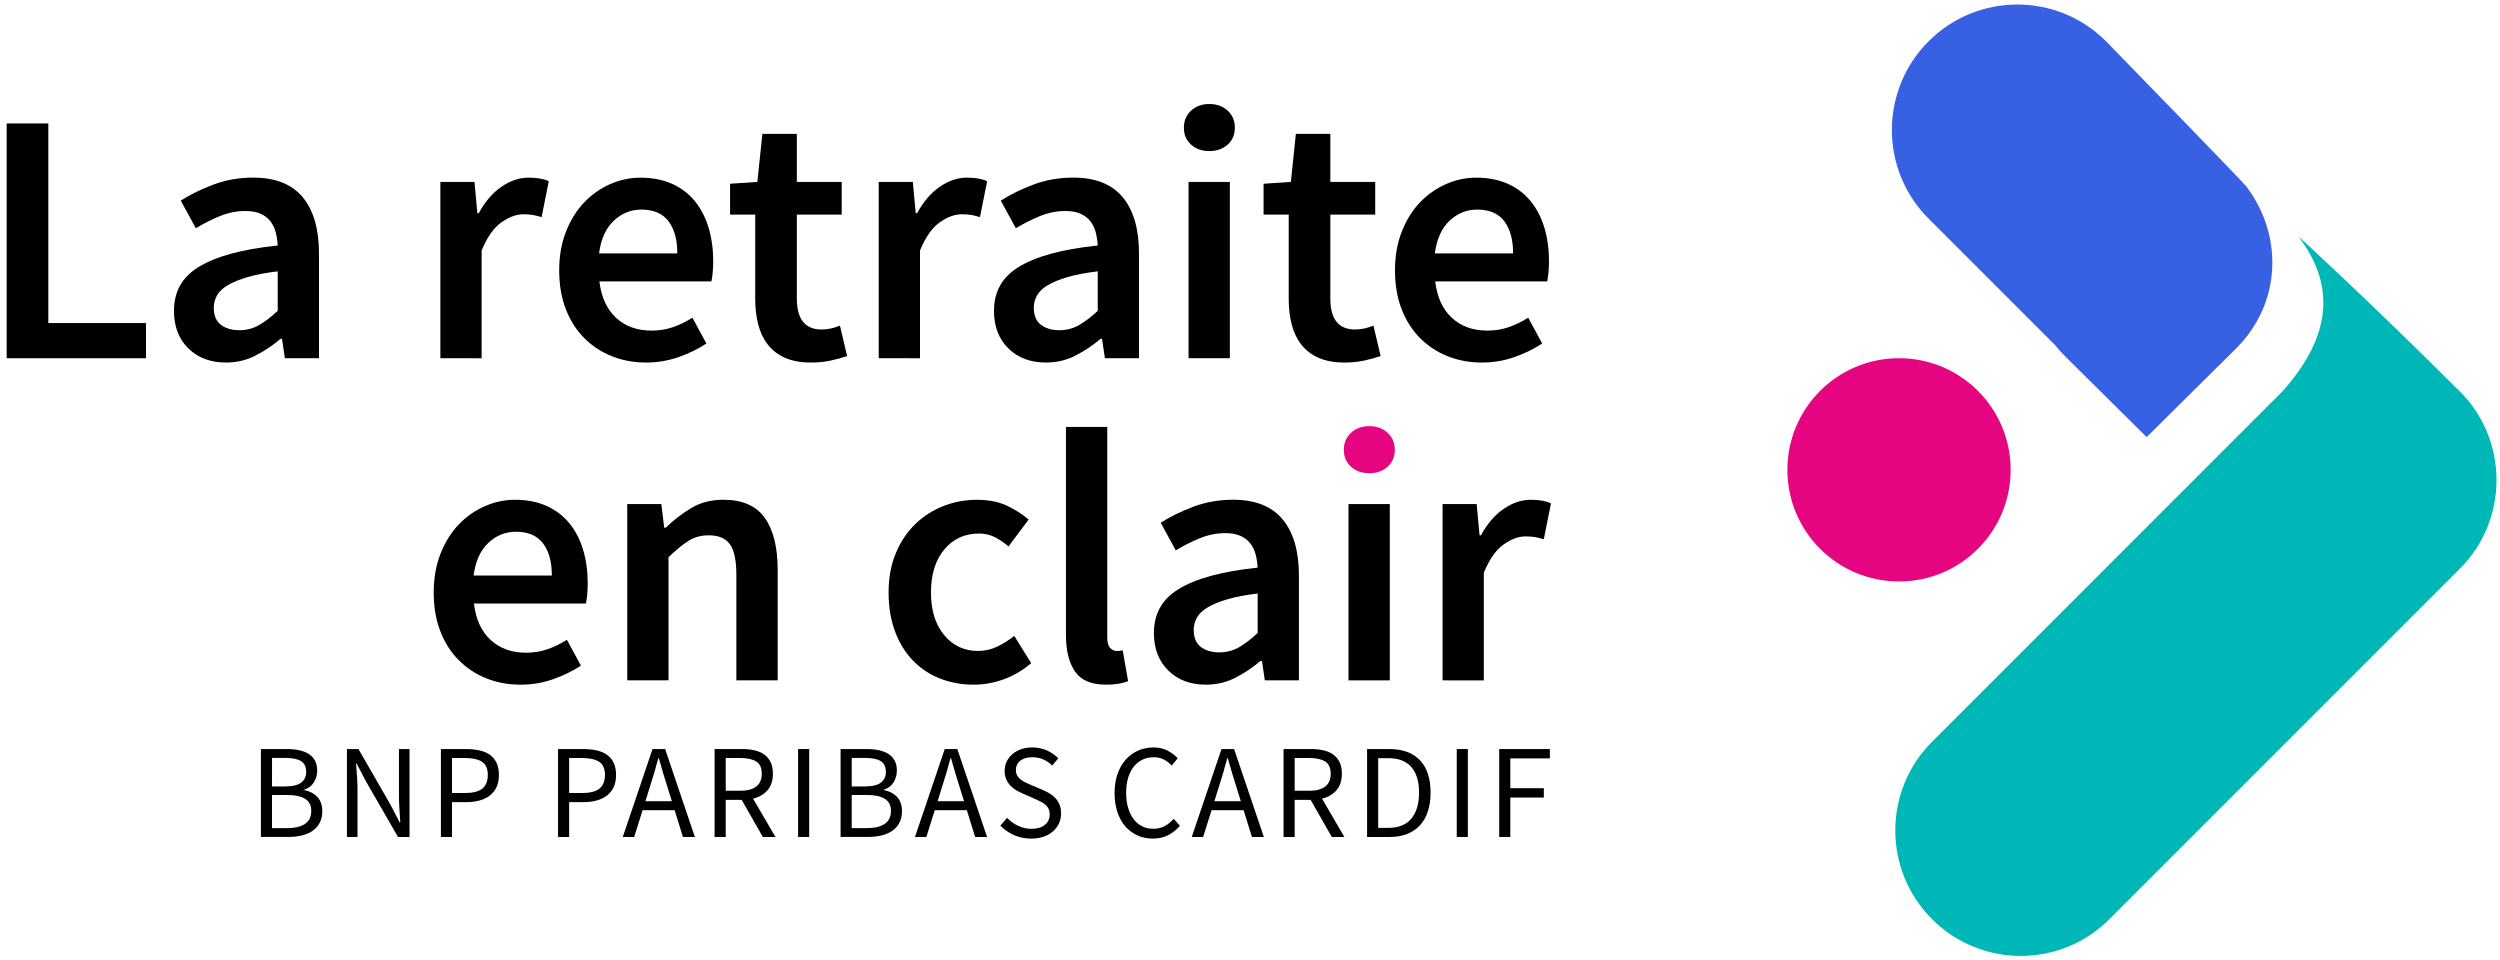 <svg version="1.1"  xmlns="http://www.w3.org/2000/svg" xmlns:xlink="http://www.w3.org/1999/xlink" x="0px" y="0px"
	 viewBox="0 0 980.65 376.75" style="enable-background:new 0 0 980.65 376.75;" xml:space="preserve">
<style type="text/css">
	.st0{fill:#3760E2;}
	.st1{fill:#00B7B7;}
	.st2{fill:#E60581;}
</style>
<path class="st0" d="M881.17,73.16c-1.44-1.92-55.06-56.97-55.06-56.97c-19.22-19.22-50.37-19.22-69.59,0s-19.22,50.37,0,69.59
	l49.75,49.75c1.2,1.5,2.48,2.95,3.88,4.33l31.9,31.6l0.07-0.07l34.94-34.63C894.88,119.08,895.79,92.63,881.17,73.16z"/>
<path class="st1" d="M964.89,153.52c-0.5-0.5-1.02-0.98-1.53-1.46l0,0c-31.74-31.75-62.17-59.84-61.64-59.14
	c13.51,17.98,14.07,37.64-6.42,60.6l-34.34,34.34l-103.1,103.1c-19.22,19.22-19.22,50.37,0,69.59s50.37,19.22,69.59,0l137.44-137.44
	c9.73-9.72,14.51-22.51,14.39-35.25C979.16,175.42,974.38,163.01,964.89,153.52z"/>
<circle class="st2" cx="744.91" cy="184.3" r="43.79"/>
<g>
	<g>
		<path d="M2.62,140.52v-92.1h16.34v78.3h38.31v13.8L2.62,140.52L2.62,140.52z"/>
		<path d="M88.66,142.21c-6.1,0-11.03-1.85-14.79-5.56c-3.76-3.71-5.63-8.61-5.63-14.72c0-3.66,0.77-6.92,2.32-9.79
			c1.55-2.86,3.99-5.33,7.32-7.39c3.33-2.06,7.56-3.8,12.67-5.21c5.12-1.41,11.24-2.49,18.38-3.24c-0.09-1.78-0.35-3.5-0.77-5.14
			c-0.42-1.64-1.13-3.1-2.11-4.37s-2.28-2.25-3.87-2.96c-1.6-0.7-3.57-1.06-5.92-1.06c-3.38,0-6.69,0.66-9.93,1.97
			c-3.24,1.32-6.41,2.91-9.51,4.79l-5.91-10.84c3.85-2.44,8.17-4.55,12.96-6.34c4.79-1.78,9.95-2.68,15.49-2.68
			c8.64,0,15.09,2.56,19.36,7.67c4.27,5.12,6.41,12.51,6.41,22.18v40.98h-13.38l-1.13-7.6h-0.56c-3.1,2.63-6.41,4.84-9.93,6.62
			C96.62,141.31,92.79,142.21,88.66,142.21z M93.87,129.53c2.82,0,5.37-0.66,7.68-1.97c2.3-1.31,4.76-3.19,7.39-5.63v-15.49
			c-4.7,0.56-8.64,1.32-11.83,2.25c-3.19,0.94-5.77,2-7.75,3.17c-1.97,1.17-3.38,2.51-4.23,4.01c-0.84,1.5-1.27,3.1-1.27,4.79
			c0,3.1,0.94,5.35,2.82,6.76C88.57,128.83,90.96,129.53,93.87,129.53z"/>
		<path d="M172.74,140.52V71.37h13.38l1.13,12.25h0.56c2.44-4.51,5.4-7.96,8.87-10.35s7.04-3.59,10.7-3.59
			c3.29,0,5.92,0.47,7.89,1.41l-2.82,14.08c-1.22-0.37-2.35-0.66-3.38-0.84c-1.03-0.19-2.3-0.28-3.8-0.28
			c-2.72,0-5.59,1.06-8.59,3.17c-3.01,2.11-5.59,5.8-7.75,11.05v42.25H172.74z"/>
		<path d="M253.43,142.21c-4.79,0-9.25-0.82-13.38-2.46c-4.13-1.64-7.75-4.01-10.84-7.11c-3.1-3.1-5.52-6.88-7.25-11.34
			c-1.74-4.46-2.61-9.55-2.61-15.28c0-5.63,0.89-10.7,2.68-15.21c1.78-4.51,4.15-8.31,7.11-11.41c2.96-3.1,6.36-5.49,10.21-7.18
			c3.85-1.69,7.79-2.53,11.83-2.53c4.69,0,8.82,0.8,12.39,2.39c3.57,1.6,6.55,3.85,8.94,6.76s4.2,6.39,5.42,10.42
			c1.22,4.04,1.83,8.45,1.83,13.24c0,1.6-0.07,3.1-0.21,4.51s-0.31,2.54-0.49,3.38h-43.94c0.75,6.2,2.93,10.96,6.55,14.29
			c3.61,3.33,8.24,5,13.87,5c3,0,5.8-0.44,8.38-1.34c2.58-0.89,5.14-2.13,7.68-3.73l5.49,10.14c-3.29,2.16-6.95,3.94-10.98,5.35
			C262.07,141.5,257.84,142.21,253.43,142.21z M234.98,99.39h30.7c0-5.35-1.15-9.55-3.45-12.6c-2.3-3.05-5.84-4.58-10.63-4.58
			c-4.13,0-7.75,1.46-10.84,4.37C237.66,89.49,235.73,93.76,234.98,99.39z"/>
		<path d="M318.21,142.21c-4.04,0-7.44-0.61-10.21-1.83s-5.02-2.93-6.76-5.14c-1.74-2.2-3.01-4.83-3.8-7.89
			c-0.8-3.05-1.2-6.45-1.2-10.21V84.19h-9.86V72.07l10.7-0.7l1.97-18.87h13.52v18.87h17.6v12.82h-17.6v32.95
			c0,8.08,3.24,12.11,9.72,12.11c1.22,0,2.46-0.14,3.73-0.42c1.27-0.28,2.42-0.66,3.45-1.13l2.82,11.97
			c-1.88,0.66-4.01,1.24-6.41,1.76C323.49,141.95,320.94,142.21,318.21,142.21z"/>
		<path d="M344.69,140.52V71.37h13.38l1.13,12.25h0.56c2.44-4.51,5.4-7.96,8.87-10.35s7.04-3.59,10.7-3.59
			c3.29,0,5.92,0.47,7.89,1.41l-2.82,14.08c-1.22-0.37-2.35-0.66-3.38-0.84c-1.03-0.19-2.3-0.28-3.8-0.28
			c-2.72,0-5.59,1.06-8.59,3.17c-3.01,2.11-5.59,5.8-7.75,11.05v42.25H344.69z"/>
		<path d="M410.32,142.21c-6.1,0-11.03-1.85-14.79-5.56c-3.76-3.71-5.63-8.61-5.63-14.72c0-3.66,0.77-6.92,2.32-9.79
			c1.55-2.86,3.99-5.33,7.32-7.39c3.33-2.06,7.56-3.8,12.67-5.21c5.12-1.41,11.24-2.49,18.38-3.24c-0.09-1.78-0.35-3.5-0.77-5.14
			c-0.42-1.64-1.13-3.1-2.11-4.37s-2.28-2.25-3.87-2.96c-1.6-0.7-3.57-1.06-5.92-1.06c-3.38,0-6.69,0.66-9.93,1.97
			c-3.24,1.32-6.41,2.91-9.51,4.79l-5.91-10.84c3.85-2.44,8.17-4.55,12.96-6.34c4.79-1.78,9.95-2.68,15.49-2.68
			c8.64,0,15.09,2.56,19.36,7.67c4.27,5.12,6.41,12.51,6.41,22.18v40.98h-13.38l-1.13-7.6h-0.56c-3.1,2.63-6.41,4.84-9.93,6.62
			C418.27,141.31,414.45,142.21,410.32,142.21z M415.53,129.53c2.82,0,5.37-0.66,7.68-1.97c2.3-1.31,4.76-3.19,7.39-5.63v-15.49
			c-4.7,0.56-8.64,1.32-11.83,2.25c-3.19,0.94-5.77,2-7.75,3.17c-1.97,1.17-3.38,2.51-4.23,4.01c-0.84,1.5-1.27,3.1-1.27,4.79
			c0,3.1,0.94,5.35,2.82,6.76C410.22,128.83,412.61,129.53,415.53,129.53z"/>
		<path d="M474.39,59.26c-2.91,0-5.31-0.84-7.18-2.54c-1.88-1.69-2.82-3.89-2.82-6.62c0-2.72,0.94-4.95,2.82-6.69
			s4.27-2.61,7.18-2.61s5.3,0.87,7.18,2.61s2.82,3.97,2.82,6.69s-0.94,4.93-2.82,6.62S477.3,59.26,474.39,59.26z M466.22,140.52
			V71.37h16.2v69.15H466.22z"/>
		<path d="M527.48,142.21c-4.04,0-7.44-0.61-10.21-1.83s-5.02-2.93-6.76-5.14c-1.74-2.2-3.01-4.83-3.8-7.89
			c-0.8-3.05-1.2-6.45-1.2-10.21V84.19h-9.86V72.07l10.7-0.7l1.97-18.87h13.52v18.87h17.6v12.82h-17.6v32.95
			c0,8.08,3.24,12.11,9.72,12.11c1.22,0,2.46-0.14,3.73-0.42s2.42-0.66,3.45-1.13l2.82,11.97c-1.88,0.66-4.01,1.24-6.41,1.76
			C532.76,141.95,530.2,142.21,527.48,142.21z"/>
		<path d="M581.28,142.21c-4.79,0-9.25-0.82-13.38-2.46c-4.13-1.64-7.75-4.01-10.84-7.11c-3.1-3.1-5.52-6.88-7.25-11.34
			c-1.74-4.46-2.61-9.55-2.61-15.28c0-5.63,0.89-10.7,2.68-15.21c1.78-4.51,4.15-8.31,7.11-11.41s6.36-5.49,10.21-7.18
			s7.79-2.53,11.83-2.53c4.69,0,8.82,0.8,12.39,2.39c3.57,1.6,6.55,3.85,8.94,6.76c2.39,2.91,4.2,6.39,5.42,10.42
			c1.22,4.04,1.83,8.45,1.83,13.24c0,1.6-0.07,3.1-0.21,4.51s-0.31,2.54-0.49,3.38h-43.94c0.75,6.2,2.93,10.96,6.55,14.29
			c3.61,3.33,8.24,5,13.87,5c3,0,5.8-0.44,8.38-1.34c2.58-0.89,5.14-2.13,7.68-3.73l5.49,10.14c-3.29,2.16-6.95,3.94-10.98,5.35
			C589.92,141.5,585.69,142.21,581.28,142.21z M562.83,99.39h30.7c0-5.35-1.15-9.55-3.45-12.6c-2.3-3.05-5.84-4.58-10.63-4.58
			c-4.13,0-7.75,1.46-10.84,4.37C565.51,89.49,563.58,93.76,562.83,99.39z"/>
	</g>
</g>
<g>
	<g>
		<path d="M204.21,268.57c-4.79,0-9.25-0.82-13.38-2.46s-7.75-4.01-10.84-7.11c-3.1-3.1-5.52-6.88-7.25-11.34
			c-1.74-4.46-2.61-9.55-2.61-15.28c0-5.63,0.89-10.7,2.68-15.21c1.78-4.51,4.15-8.31,7.11-11.41c2.96-3.1,6.36-5.49,10.21-7.18
			c3.85-1.69,7.79-2.54,11.83-2.54c4.69,0,8.82,0.8,12.39,2.39c3.57,1.6,6.55,3.85,8.94,6.76c2.39,2.91,4.2,6.39,5.42,10.42
			c1.22,4.04,1.83,8.45,1.83,13.24c0,1.6-0.07,3.1-0.21,4.51c-0.14,1.41-0.31,2.54-0.49,3.38H185.9c0.75,6.2,2.93,10.96,6.55,14.29
			c3.61,3.33,8.24,5,13.87,5c3,0,5.8-0.45,8.38-1.34s5.14-2.13,7.68-3.73l5.49,10.14c-3.29,2.16-6.95,3.94-10.98,5.35
			C212.85,267.87,208.63,268.57,204.21,268.57z M185.77,225.76h30.7c0-5.35-1.15-9.55-3.45-12.6s-5.84-4.58-10.63-4.58
			c-4.13,0-7.75,1.46-10.84,4.37C188.44,215.85,186.52,220.13,185.77,225.76z"/>
		<path d="M246.04,266.88v-69.15h13.38l1.13,9.29h0.56c3.1-3,6.45-5.58,10.07-7.75c3.61-2.16,7.82-3.24,12.6-3.24
			c7.42,0,12.82,2.37,16.2,7.11s5.07,11.53,5.07,20.35v43.38h-16.2v-41.26c0-5.73-0.84-9.76-2.53-12.11s-4.46-3.52-8.31-3.52
			c-3.01,0-5.66,0.73-7.96,2.18c-2.3,1.46-4.91,3.59-7.82,6.41v48.3h-16.19V266.88z"/>
		<path d="M381.94,268.57c-4.7,0-9.08-0.8-13.17-2.39c-4.08-1.6-7.63-3.94-10.63-7.04c-3.01-3.1-5.35-6.9-7.04-11.41
			s-2.54-9.62-2.54-15.35s0.94-10.84,2.82-15.35c1.88-4.51,4.41-8.31,7.6-11.41s6.88-5.47,11.06-7.11s8.57-2.46,13.17-2.46
			c4.51,0,8.38,0.75,11.62,2.25s6.13,3.33,8.66,5.49l-7.89,10.56c-1.88-1.59-3.73-2.84-5.56-3.73c-1.83-0.89-3.83-1.34-5.99-1.34
			c-5.63,0-10.19,2.09-13.66,6.27s-5.21,9.79-5.21,16.83c0,6.95,1.71,12.51,5.14,16.69s7.86,6.27,13.31,6.27
			c2.72,0,5.28-0.59,7.68-1.76c2.39-1.17,4.58-2.56,6.55-4.15l6.62,10.7c-3.29,2.82-6.88,4.93-10.77,6.34
			C389.8,267.87,385.88,268.57,381.94,268.57z"/>
		<path d="M433.9,268.57c-5.82,0-9.91-1.74-12.25-5.21c-2.35-3.47-3.52-8.21-3.52-14.22v-81.68h16.2v82.53
			c0,1.97,0.37,3.36,1.13,4.15c0.75,0.8,1.55,1.2,2.39,1.2c0.37,0,0.73,0,1.06,0s0.82-0.09,1.48-0.28l2.11,12.11
			C440.33,268.1,437.47,268.57,433.9,268.57z"/>
		<path d="M473.05,268.57c-6.1,0-11.03-1.85-14.79-5.56c-3.76-3.71-5.63-8.61-5.63-14.72c0-3.66,0.77-6.92,2.32-9.79
			c1.55-2.86,3.99-5.33,7.32-7.39s7.56-3.8,12.67-5.21c5.12-1.41,11.24-2.49,18.38-3.24c-0.09-1.78-0.35-3.5-0.77-5.14
			c-0.42-1.64-1.13-3.1-2.11-4.37c-0.99-1.27-2.28-2.25-3.87-2.96c-1.6-0.7-3.57-1.06-5.92-1.06c-3.38,0-6.69,0.66-9.93,1.97
			c-3.24,1.32-6.41,2.91-9.51,4.79l-5.91-10.84c3.85-2.44,8.17-4.55,12.96-6.34c4.79-1.78,9.95-2.68,15.49-2.68
			c8.64,0,15.09,2.56,19.36,7.68c4.27,5.12,6.41,12.51,6.41,22.18v40.98h-13.38l-1.13-7.61h-0.56c-3.1,2.63-6.41,4.84-9.93,6.62
			C481.01,267.68,477.18,268.57,473.05,268.57z M478.26,255.9c2.82,0,5.37-0.66,7.68-1.97c2.3-1.31,4.76-3.19,7.39-5.63v-15.49
			c-4.7,0.56-8.64,1.32-11.83,2.25c-3.19,0.94-5.77,2-7.75,3.17c-1.97,1.17-3.38,2.51-4.23,4.01c-0.84,1.5-1.27,3.1-1.27,4.79
			c0,3.1,0.94,5.35,2.82,6.76C472.96,255.19,475.35,255.9,478.26,255.9z"/>
		<path d="M528.96,266.88v-69.15h16.2v69.15H528.96z"/>
		<path d="M565.86,266.88v-69.15h13.38l1.13,12.25h0.56c2.44-4.51,5.4-7.96,8.87-10.35c3.47-2.39,7.04-3.59,10.7-3.59
			c3.29,0,5.92,0.47,7.89,1.41l-2.82,14.08c-1.22-0.37-2.35-0.66-3.38-0.84c-1.03-0.19-2.3-0.28-3.8-0.28
			c-2.72,0-5.59,1.06-8.59,3.17c-3.01,2.11-5.59,5.8-7.75,11.06v42.25L565.86,266.88L565.86,266.88z"/>
	</g>
</g>
<g>
	<g>
		<path d="M102.34,328.31v-34.49h10.25c1.75,0,3.36,0.16,4.81,0.47c1.45,0.32,2.7,0.81,3.73,1.47c1.03,0.67,1.84,1.53,2.42,2.6
			c0.58,1.07,0.87,2.36,0.87,3.86c0,1.72-0.43,3.27-1.29,4.65s-2.11,2.34-3.76,2.87v0.21c2.1,0.39,3.8,1.26,5.1,2.63
			s1.95,3.24,1.95,5.62c0,1.68-0.32,3.16-0.95,4.42s-1.52,2.31-2.68,3.15s-2.54,1.47-4.15,1.89c-1.61,0.42-3.38,0.63-5.31,0.63
			h-10.99V328.31z M106.7,308.49h5.1c2.94,0,5.06-0.51,6.36-1.52c1.3-1.02,1.95-2.4,1.95-4.15c0-2-0.68-3.42-2.02-4.26
			c-1.35-0.84-3.37-1.26-6.07-1.26h-5.31L106.7,308.49L106.7,308.49z M106.7,324.84h5.99c2.98,0,5.29-0.55,6.94-1.66
			c1.65-1.1,2.47-2.81,2.47-5.13c0-2.14-0.81-3.71-2.42-4.71s-3.94-1.5-6.99-1.5h-5.99V324.84z"/>
		<path d="M136.09,328.31v-34.49h4.52l12.46,21.66l3.73,7.15h0.21c-0.1-1.75-0.22-3.57-0.34-5.44c-0.12-1.87-0.18-3.72-0.18-5.55
			v-17.82h4.15v34.49h-4.52l-12.51-21.71l-3.73-7.1h-0.21c0.14,1.75,0.27,3.53,0.39,5.34s0.18,3.62,0.18,5.44v18.03L136.09,328.31
			L136.09,328.31z"/>
		<path d="M172.95,328.31v-34.49h9.83c1.93,0,3.69,0.18,5.28,0.53c1.59,0.35,2.95,0.92,4.07,1.71c1.12,0.79,2,1.83,2.63,3.13
			s0.95,2.89,0.95,4.78c0,1.82-0.31,3.4-0.92,4.73c-0.61,1.33-1.48,2.44-2.6,3.31c-1.12,0.88-2.46,1.53-4.02,1.97
			c-1.56,0.44-3.29,0.66-5.18,0.66h-5.68v13.67H172.95z M177.31,311.07h5.15c3.01,0,5.25-0.57,6.7-1.71s2.18-2.94,2.18-5.39
			c0-2.49-0.76-4.21-2.29-5.18c-1.52-0.96-3.79-1.45-6.81-1.45h-4.94L177.31,311.07L177.31,311.07z"/>
		<path d="M218.9,328.31v-34.49h9.83c1.93,0,3.69,0.18,5.28,0.53c1.59,0.35,2.95,0.92,4.07,1.71c1.12,0.79,2,1.83,2.63,3.13
			s0.95,2.89,0.95,4.78c0,1.82-0.31,3.4-0.92,4.73c-0.61,1.33-1.48,2.44-2.6,3.31c-1.12,0.88-2.46,1.53-4.02,1.97
			c-1.56,0.44-3.29,0.66-5.18,0.66h-5.68v13.67H218.9z M223.26,311.07h5.15c3.01,0,5.25-0.57,6.7-1.71s2.18-2.94,2.18-5.39
			c0-2.49-0.76-4.21-2.29-5.18c-1.52-0.96-3.79-1.45-6.81-1.45h-4.94L223.26,311.07L223.26,311.07z"/>
		<path d="M244.29,328.31l11.67-34.49h4.94l11.67,34.49h-4.68l-3.26-10.51h-12.56l-3.31,10.51H244.29z M254.81,309.02l-1.63,5.26
			h10.36l-1.63-5.26c-0.63-1.93-1.23-3.85-1.79-5.76c-0.56-1.91-1.12-3.86-1.68-5.86h-0.21c-0.53,2-1.07,3.95-1.63,5.86
			C256.03,305.17,255.44,307.09,254.81,309.02z"/>
		<path d="M280.31,328.31v-34.49h10.78c1.75,0,3.37,0.17,4.86,0.5s2.77,0.89,3.84,1.66c1.07,0.77,1.9,1.77,2.5,3
			s0.89,2.73,0.89,4.52c0,2.7-0.7,4.85-2.1,6.47c-1.4,1.61-3.29,2.72-5.68,3.31l8.78,15.04h-4.94l-8.31-14.56h-6.26v14.56
			L280.31,328.31L280.31,328.31z M284.67,310.18h5.78c2.7,0,4.77-0.55,6.2-1.66c1.44-1.1,2.16-2.78,2.16-5.02
			c0-2.28-0.72-3.87-2.16-4.79c-1.44-0.91-3.51-1.37-6.2-1.37h-5.78V310.18z"/>
		<path d="M313.06,328.31v-34.49h4.36v34.49H313.06z"/>
		<path d="M329.73,328.31v-34.49h10.25c1.75,0,3.36,0.16,4.81,0.47c1.45,0.32,2.7,0.81,3.73,1.47c1.03,0.67,1.84,1.53,2.42,2.6
			c0.58,1.07,0.87,2.36,0.87,3.86c0,1.72-0.43,3.27-1.29,4.65s-2.11,2.34-3.76,2.87v0.21c2.1,0.39,3.8,1.26,5.1,2.63
			s1.95,3.24,1.95,5.62c0,1.68-0.32,3.16-0.95,4.42s-1.52,2.31-2.68,3.15s-2.54,1.47-4.15,1.89c-1.61,0.42-3.38,0.63-5.31,0.63
			h-10.99V328.31z M334.09,308.49h5.1c2.94,0,5.06-0.51,6.36-1.52c1.3-1.02,1.95-2.4,1.95-4.15c0-2-0.68-3.42-2.02-4.26
			c-1.35-0.84-3.37-1.26-6.07-1.26h-5.31L334.09,308.49L334.09,308.49z M334.09,324.84h5.99c2.98,0,5.29-0.55,6.94-1.66
			c1.65-1.1,2.47-2.81,2.47-5.13c0-2.14-0.81-3.71-2.42-4.71s-3.94-1.5-6.99-1.5h-5.99V324.84z"/>
		<path d="M358.91,328.31l11.67-34.49h4.94l11.67,34.49h-4.68l-3.26-10.51h-12.57l-3.31,10.51H358.91z M369.42,309.02l-1.63,5.26
			h10.36l-1.63-5.26c-0.63-1.93-1.23-3.85-1.79-5.76c-0.56-1.91-1.12-3.86-1.68-5.86h-0.21c-0.53,2-1.07,3.95-1.63,5.86
			C370.65,305.17,370.05,307.09,369.42,309.02z"/>
		<path d="M404.49,328.95c-2.42,0-4.66-0.46-6.73-1.37s-3.86-2.16-5.36-3.73l2.63-3.05c1.23,1.3,2.67,2.34,4.34,3.13
			c1.66,0.79,3.39,1.18,5.18,1.18c2.28,0,4.05-0.52,5.31-1.55c1.26-1.03,1.89-2.39,1.89-4.08c0-0.88-0.15-1.62-0.45-2.23
			s-0.7-1.14-1.21-1.58s-1.11-0.83-1.81-1.18s-1.46-0.72-2.26-1.1l-4.94-2.16c-0.81-0.35-1.63-0.77-2.47-1.26s-1.6-1.09-2.26-1.79
			c-0.67-0.7-1.21-1.53-1.63-2.5c-0.42-0.96-0.63-2.08-0.63-3.34c0-1.3,0.27-2.51,0.81-3.63s1.3-2.09,2.26-2.92
			c0.96-0.82,2.1-1.46,3.42-1.92c1.31-0.46,2.76-0.68,4.34-0.68c2.07,0,3.98,0.39,5.73,1.18s3.24,1.81,4.47,3.08l-2.37,2.84
			c-1.05-1.02-2.22-1.81-3.5-2.39s-2.73-0.87-4.34-0.87c-1.93,0-3.48,0.45-4.65,1.34c-1.17,0.89-1.76,2.13-1.76,3.71
			c0,0.84,0.17,1.55,0.5,2.13s0.78,1.09,1.34,1.53s1.17,0.82,1.84,1.16c0.67,0.33,1.35,0.64,2.05,0.92l4.89,2.1
			c0.98,0.42,1.91,0.9,2.79,1.45c0.88,0.54,1.63,1.17,2.26,1.89c0.63,0.72,1.13,1.56,1.5,2.52s0.55,2.08,0.55,3.34
			c0,1.37-0.27,2.65-0.81,3.84s-1.32,2.23-2.34,3.13c-1.02,0.89-2.24,1.6-3.68,2.1C407.94,328.69,406.31,328.95,404.49,328.95z"/>
		<path d="M452.23,328.95c-2.17,0-4.17-0.4-5.99-1.21s-3.41-1.97-4.76-3.5c-1.35-1.53-2.4-3.4-3.15-5.63s-1.13-4.74-1.13-7.54
			c0-2.77,0.39-5.26,1.16-7.47c0.77-2.21,1.84-4.08,3.21-5.62s2.98-2.73,4.84-3.55c1.86-0.82,3.89-1.24,6.1-1.24
			c2.1,0,3.95,0.43,5.55,1.29c1.59,0.86,2.9,1.85,3.92,2.97l-2.37,2.84c-0.91-0.98-1.95-1.77-3.1-2.37
			c-1.16-0.6-2.47-0.89-3.94-0.89c-1.65,0-3.14,0.33-4.47,0.97c-1.33,0.65-2.47,1.58-3.42,2.79s-1.67,2.67-2.18,4.39
			c-0.51,1.72-0.76,3.65-0.76,5.78c0,2.17,0.25,4.13,0.76,5.86s1.22,3.22,2.13,4.44c0.91,1.23,2.02,2.17,3.34,2.84
			c1.31,0.67,2.79,1,4.44,1c1.68,0,3.15-0.34,4.42-1.03c1.26-0.68,2.45-1.64,3.58-2.87l2.42,2.73c-1.37,1.58-2.91,2.8-4.63,3.68
			C456.45,328.51,454.47,328.95,452.23,328.95z"/>
		<path d="M467.48,328.31l11.67-34.49h4.94l11.67,34.49h-4.68l-3.26-10.51h-12.57l-3.31,10.51H467.48z M477.99,309.02l-1.63,5.26
			h10.36l-1.63-5.26c-0.63-1.93-1.23-3.85-1.79-5.76c-0.56-1.91-1.12-3.86-1.68-5.86h-0.21c-0.53,2-1.07,3.95-1.63,5.86
			S478.62,307.09,477.99,309.02z"/>
		<path d="M503.49,328.31v-34.49h10.78c1.75,0,3.37,0.17,4.86,0.5s2.77,0.89,3.84,1.66c1.07,0.77,1.9,1.77,2.5,3
			s0.89,2.73,0.89,4.52c0,2.7-0.7,4.85-2.1,6.47c-1.4,1.61-3.29,2.72-5.68,3.31l8.78,15.04h-4.94l-8.31-14.56h-6.26v14.56
			L503.49,328.31L503.49,328.31z M507.85,310.18h5.78c2.7,0,4.77-0.55,6.2-1.66c1.44-1.1,2.16-2.78,2.16-5.02
			c0-2.28-0.72-3.87-2.16-4.79c-1.44-0.91-3.51-1.37-6.2-1.37h-5.78V310.18z"/>
		<path d="M536.25,328.31v-34.49h8.62c5.33,0,9.38,1.47,12.14,4.42c2.77,2.94,4.15,7.17,4.15,12.67c0,2.73-0.35,5.18-1.05,7.33
			c-0.7,2.16-1.74,3.98-3.1,5.47c-1.37,1.49-3.05,2.63-5.05,3.42s-4.29,1.18-6.89,1.18L536.25,328.31L536.25,328.31z M540.61,324.74
			h3.94c4.03,0,7.05-1.21,9.07-3.63c2.02-2.42,3.02-5.82,3.02-10.2s-1.01-7.73-3.02-10.04s-5.04-3.47-9.07-3.47h-3.94V324.74z"/>
		<path d="M571.42,328.31v-34.49h4.36v34.49H571.42z"/>
		<path d="M588.08,328.31v-34.49h19.87v3.68h-15.51v11.67h13.14v3.68h-13.14v15.46H588.08z"/>
	</g>
</g>
<path class="st2" d="M537.13,185.62c-2.91,0-5.31-0.85-7.18-2.54c-1.88-1.69-2.82-3.89-2.82-6.62c0-2.72,0.94-4.95,2.82-6.69
	s4.27-2.61,7.18-2.61s5.3,0.87,7.18,2.61s2.82,3.97,2.82,6.69c0,2.72-0.94,4.93-2.82,6.62
	C542.43,184.78,540.04,185.62,537.13,185.62z"/>
</svg>
